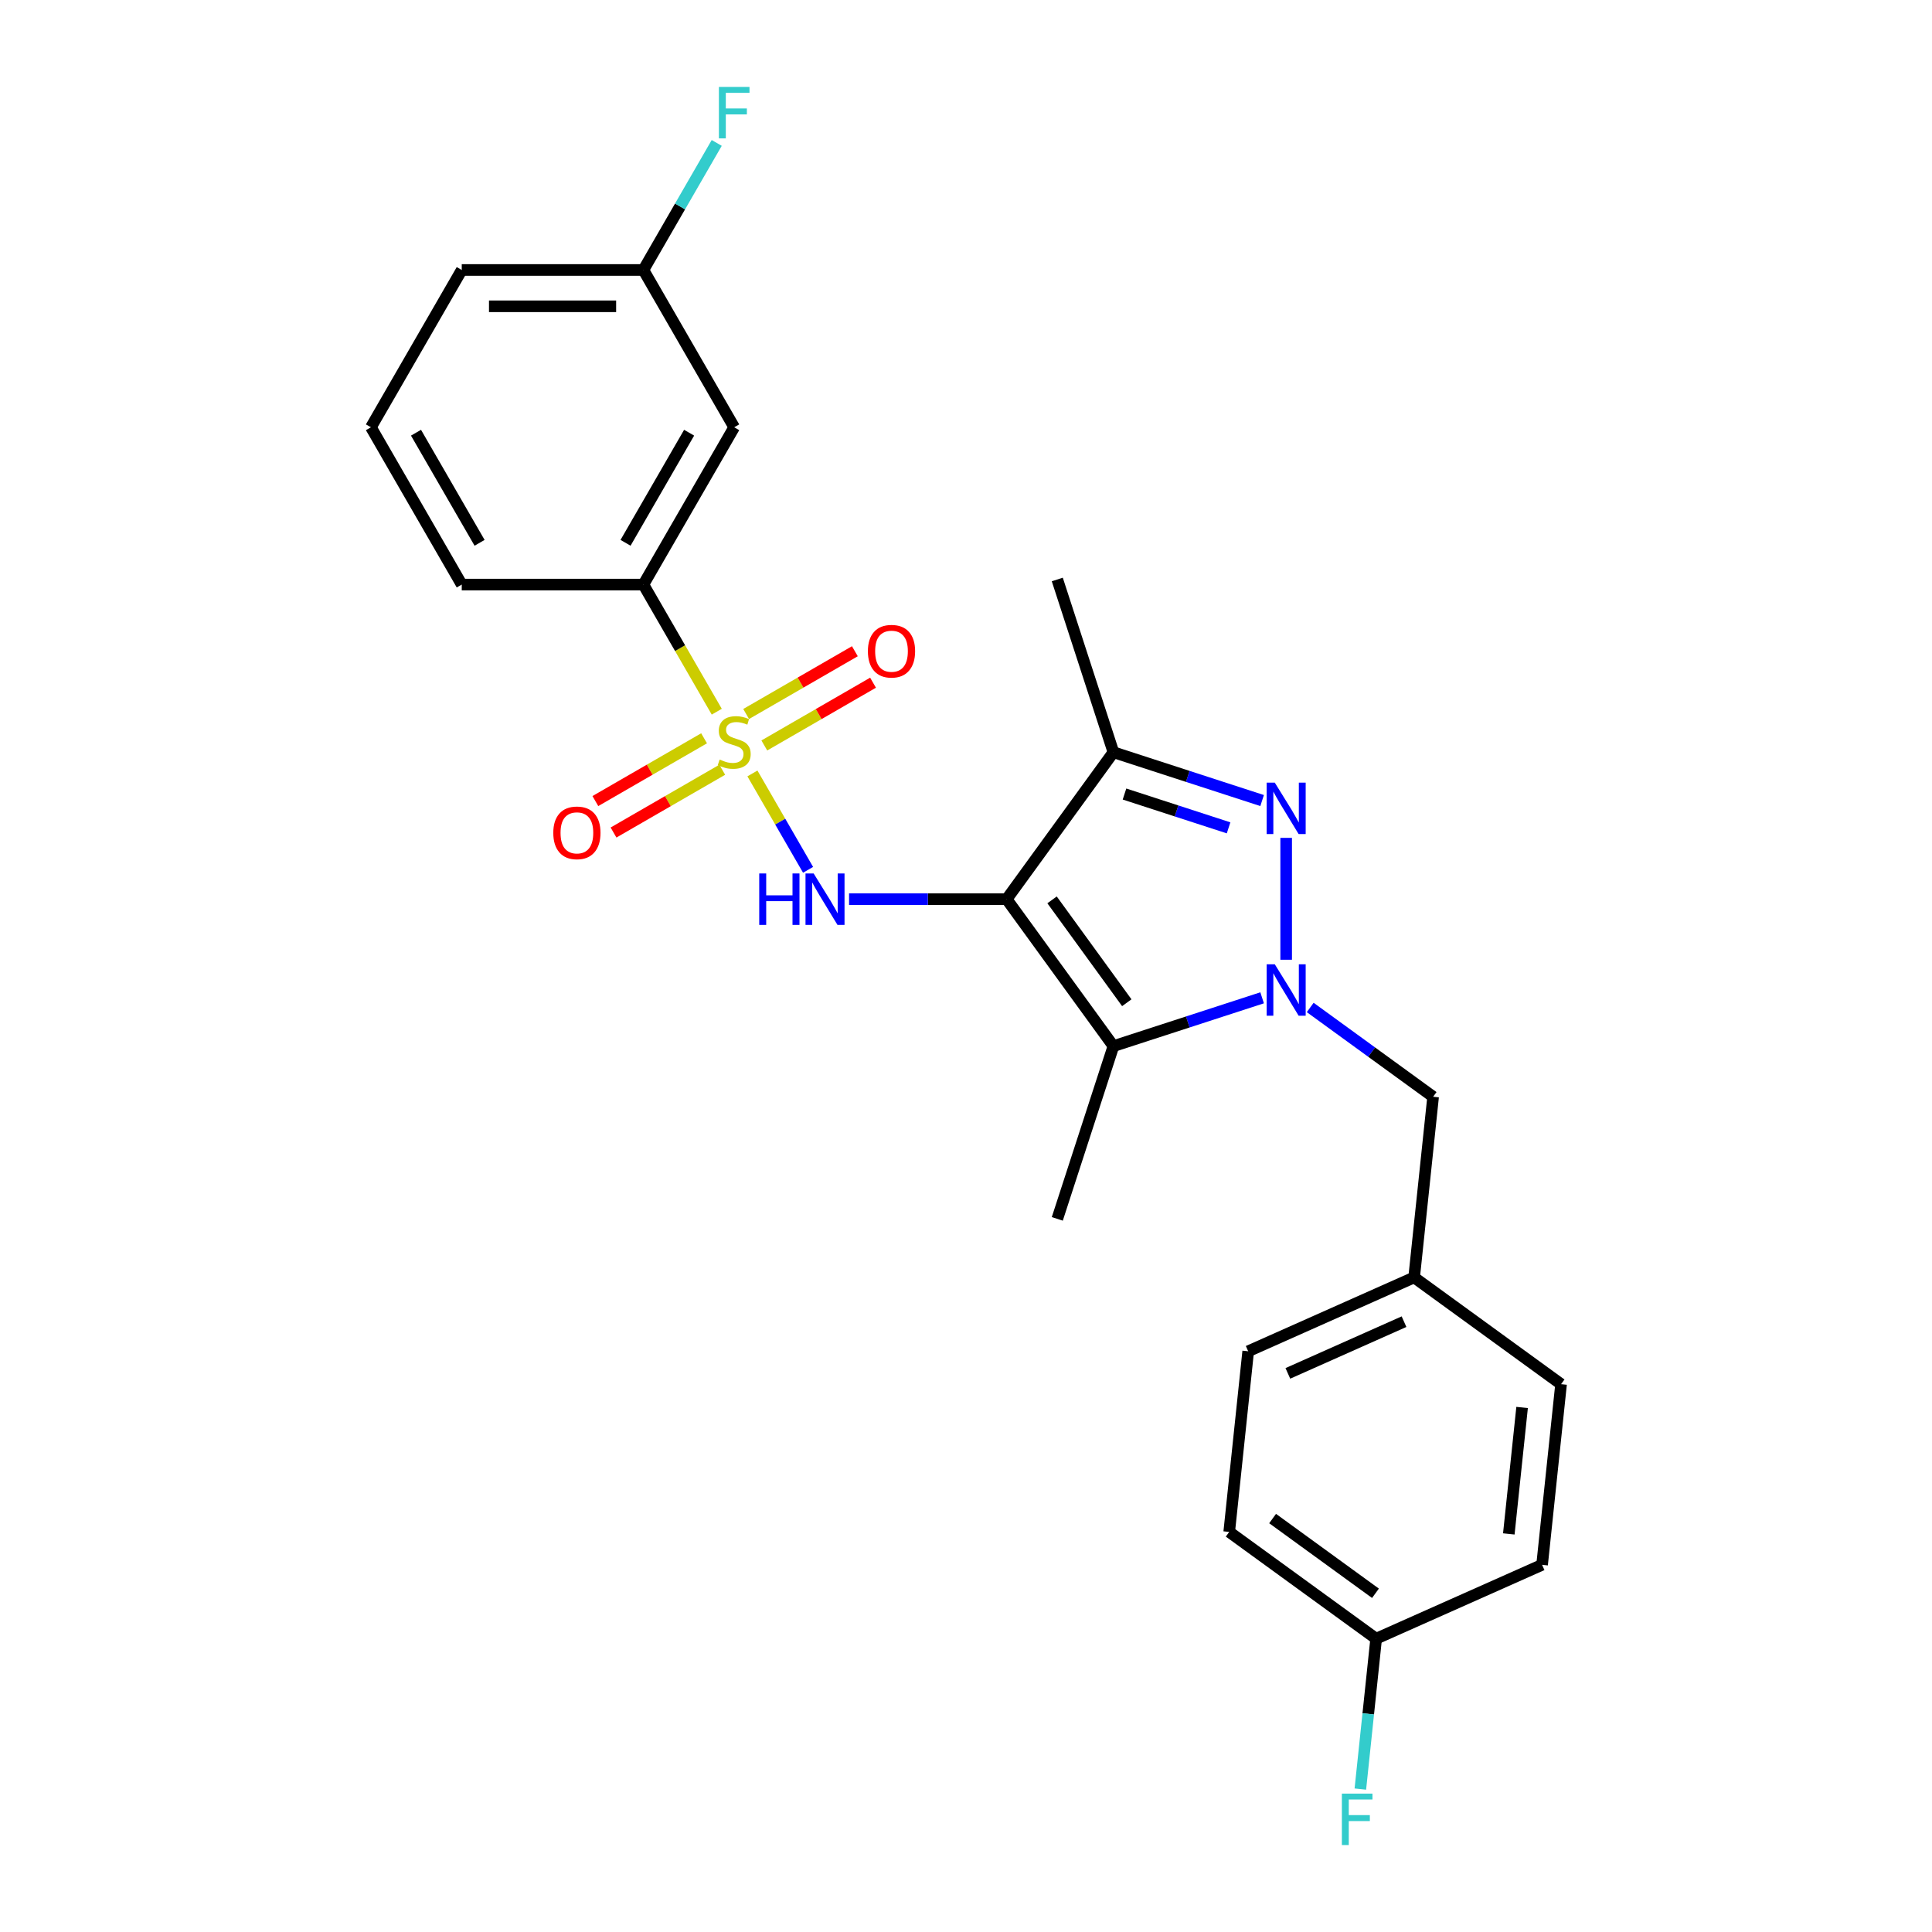 <?xml version='1.0' encoding='iso-8859-1'?>
<svg version='1.1' baseProfile='full'
              xmlns='http://www.w3.org/2000/svg'
                      xmlns:rdkit='http://www.rdkit.org/xml'
                      xmlns:xlink='http://www.w3.org/1999/xlink'
                  xml:space='preserve'
width='1000px' height='1000px' viewBox='0 0 1000 1000'>
<!-- END OF HEADER -->
<rect style='opacity:1.0;fill:#FFFFFF;stroke:none' width='1000' height='1000' x='0' y='0'> </rect>
<path class='bond-2' d='M 521.043,465.414 L 576.304,541.474' style='fill:none;fill-rule:evenodd;stroke:#000000;stroke-width:6px;stroke-linecap:butt;stroke-linejoin:miter;stroke-opacity:1' />
<path class='bond-2' d='M 544.544,465.771 L 583.227,519.013' style='fill:none;fill-rule:evenodd;stroke:#000000;stroke-width:6px;stroke-linecap:butt;stroke-linejoin:miter;stroke-opacity:1' />
<path class='bond-4' d='M 521.043,465.414 L 480.259,465.414' style='fill:none;fill-rule:evenodd;stroke:#000000;stroke-width:6px;stroke-linecap:butt;stroke-linejoin:miter;stroke-opacity:1' />
<path class='bond-4' d='M 480.259,465.414 L 439.476,465.414' style='fill:none;fill-rule:evenodd;stroke:#0000FF;stroke-width:6px;stroke-linecap:butt;stroke-linejoin:miter;stroke-opacity:1' />
<path class='bond-5' d='M 521.043,465.414 L 576.304,389.355' style='fill:none;fill-rule:evenodd;stroke:#000000;stroke-width:6px;stroke-linecap:butt;stroke-linejoin:miter;stroke-opacity:1' />
<path class='bond-0' d='M 389.454,400.335 L 403.856,425.279' style='fill:none;fill-rule:evenodd;stroke:#CCCC00;stroke-width:6px;stroke-linecap:butt;stroke-linejoin:miter;stroke-opacity:1' />
<path class='bond-0' d='M 403.856,425.279 L 418.257,450.223' style='fill:none;fill-rule:evenodd;stroke:#0000FF;stroke-width:6px;stroke-linecap:butt;stroke-linejoin:miter;stroke-opacity:1' />
<path class='bond-6' d='M 370.999,368.37 L 352.006,335.473' style='fill:none;fill-rule:evenodd;stroke:#CCCC00;stroke-width:6px;stroke-linecap:butt;stroke-linejoin:miter;stroke-opacity:1' />
<path class='bond-6' d='M 352.006,335.473 L 333.013,302.576' style='fill:none;fill-rule:evenodd;stroke:#000000;stroke-width:6px;stroke-linecap:butt;stroke-linejoin:miter;stroke-opacity:1' />
<path class='bond-7' d='M 364.433,382.139 L 336.296,398.384' style='fill:none;fill-rule:evenodd;stroke:#CCCC00;stroke-width:6px;stroke-linecap:butt;stroke-linejoin:miter;stroke-opacity:1' />
<path class='bond-7' d='M 336.296,398.384 L 308.158,414.629' style='fill:none;fill-rule:evenodd;stroke:#FF0000;stroke-width:6px;stroke-linecap:butt;stroke-linejoin:miter;stroke-opacity:1' />
<path class='bond-7' d='M 373.834,398.422 L 345.697,414.668' style='fill:none;fill-rule:evenodd;stroke:#CCCC00;stroke-width:6px;stroke-linecap:butt;stroke-linejoin:miter;stroke-opacity:1' />
<path class='bond-7' d='M 345.697,414.668 L 317.56,430.913' style='fill:none;fill-rule:evenodd;stroke:#FF0000;stroke-width:6px;stroke-linecap:butt;stroke-linejoin:miter;stroke-opacity:1' />
<path class='bond-8' d='M 395.608,385.851 L 423.745,369.606' style='fill:none;fill-rule:evenodd;stroke:#CCCC00;stroke-width:6px;stroke-linecap:butt;stroke-linejoin:miter;stroke-opacity:1' />
<path class='bond-8' d='M 423.745,369.606 L 451.883,353.361' style='fill:none;fill-rule:evenodd;stroke:#FF0000;stroke-width:6px;stroke-linecap:butt;stroke-linejoin:miter;stroke-opacity:1' />
<path class='bond-8' d='M 386.207,369.567 L 414.344,353.322' style='fill:none;fill-rule:evenodd;stroke:#CCCC00;stroke-width:6px;stroke-linecap:butt;stroke-linejoin:miter;stroke-opacity:1' />
<path class='bond-8' d='M 414.344,353.322 L 442.481,337.077' style='fill:none;fill-rule:evenodd;stroke:#FF0000;stroke-width:6px;stroke-linecap:butt;stroke-linejoin:miter;stroke-opacity:1' />
<path class='bond-1' d='M 653.27,516.466 L 614.787,528.97' style='fill:none;fill-rule:evenodd;stroke:#0000FF;stroke-width:6px;stroke-linecap:butt;stroke-linejoin:miter;stroke-opacity:1' />
<path class='bond-1' d='M 614.787,528.97 L 576.304,541.474' style='fill:none;fill-rule:evenodd;stroke:#000000;stroke-width:6px;stroke-linecap:butt;stroke-linejoin:miter;stroke-opacity:1' />
<path class='bond-9' d='M 678.165,521.466 L 709.971,544.574' style='fill:none;fill-rule:evenodd;stroke:#0000FF;stroke-width:6px;stroke-linecap:butt;stroke-linejoin:miter;stroke-opacity:1' />
<path class='bond-9' d='M 709.971,544.574 L 741.777,567.683' style='fill:none;fill-rule:evenodd;stroke:#000000;stroke-width:6px;stroke-linecap:butt;stroke-linejoin:miter;stroke-opacity:1' />
<path class='bond-25' d='M 665.717,496.759 L 665.717,433.678' style='fill:none;fill-rule:evenodd;stroke:#0000FF;stroke-width:6px;stroke-linecap:butt;stroke-linejoin:miter;stroke-opacity:1' />
<path class='bond-13' d='M 576.304,541.474 L 547.251,630.888' style='fill:none;fill-rule:evenodd;stroke:#000000;stroke-width:6px;stroke-linecap:butt;stroke-linejoin:miter;stroke-opacity:1' />
<path class='bond-3' d='M 653.27,414.362 L 614.787,401.859' style='fill:none;fill-rule:evenodd;stroke:#0000FF;stroke-width:6px;stroke-linecap:butt;stroke-linejoin:miter;stroke-opacity:1' />
<path class='bond-3' d='M 614.787,401.859 L 576.304,389.355' style='fill:none;fill-rule:evenodd;stroke:#000000;stroke-width:6px;stroke-linecap:butt;stroke-linejoin:miter;stroke-opacity:1' />
<path class='bond-3' d='M 635.914,428.494 L 608.976,419.741' style='fill:none;fill-rule:evenodd;stroke:#0000FF;stroke-width:6px;stroke-linecap:butt;stroke-linejoin:miter;stroke-opacity:1' />
<path class='bond-3' d='M 608.976,419.741 L 582.038,410.989' style='fill:none;fill-rule:evenodd;stroke:#000000;stroke-width:6px;stroke-linecap:butt;stroke-linejoin:miter;stroke-opacity:1' />
<path class='bond-15' d='M 576.304,389.355 L 547.251,299.941' style='fill:none;fill-rule:evenodd;stroke:#000000;stroke-width:6px;stroke-linecap:butt;stroke-linejoin:miter;stroke-opacity:1' />
<path class='bond-10' d='M 333.013,302.576 L 380.02,221.156' style='fill:none;fill-rule:evenodd;stroke:#000000;stroke-width:6px;stroke-linecap:butt;stroke-linejoin:miter;stroke-opacity:1' />
<path class='bond-10' d='M 323.78,280.961 L 356.685,223.968' style='fill:none;fill-rule:evenodd;stroke:#000000;stroke-width:6px;stroke-linecap:butt;stroke-linejoin:miter;stroke-opacity:1' />
<path class='bond-22' d='M 333.013,302.576 L 238.998,302.576' style='fill:none;fill-rule:evenodd;stroke:#000000;stroke-width:6px;stroke-linecap:butt;stroke-linejoin:miter;stroke-opacity:1' />
<path class='bond-12' d='M 741.777,567.683 L 731.95,661.183' style='fill:none;fill-rule:evenodd;stroke:#000000;stroke-width:6px;stroke-linecap:butt;stroke-linejoin:miter;stroke-opacity:1' />
<path class='bond-11' d='M 380.02,221.156 L 333.013,139.737' style='fill:none;fill-rule:evenodd;stroke:#000000;stroke-width:6px;stroke-linecap:butt;stroke-linejoin:miter;stroke-opacity:1' />
<path class='bond-16' d='M 333.013,139.737 L 351.995,106.858' style='fill:none;fill-rule:evenodd;stroke:#000000;stroke-width:6px;stroke-linecap:butt;stroke-linejoin:miter;stroke-opacity:1' />
<path class='bond-16' d='M 351.995,106.858 L 370.977,73.98' style='fill:none;fill-rule:evenodd;stroke:#33CCCC;stroke-width:6px;stroke-linecap:butt;stroke-linejoin:miter;stroke-opacity:1' />
<path class='bond-26' d='M 333.013,139.737 L 238.998,139.737' style='fill:none;fill-rule:evenodd;stroke:#000000;stroke-width:6px;stroke-linecap:butt;stroke-linejoin:miter;stroke-opacity:1' />
<path class='bond-26' d='M 318.911,158.54 L 253.1,158.54' style='fill:none;fill-rule:evenodd;stroke:#000000;stroke-width:6px;stroke-linecap:butt;stroke-linejoin:miter;stroke-opacity:1' />
<path class='bond-18' d='M 731.95,661.183 L 808.01,716.443' style='fill:none;fill-rule:evenodd;stroke:#000000;stroke-width:6px;stroke-linecap:butt;stroke-linejoin:miter;stroke-opacity:1' />
<path class='bond-19' d='M 731.95,661.183 L 646.063,699.422' style='fill:none;fill-rule:evenodd;stroke:#000000;stroke-width:6px;stroke-linecap:butt;stroke-linejoin:miter;stroke-opacity:1' />
<path class='bond-19' d='M 726.715,684.096 L 666.594,710.864' style='fill:none;fill-rule:evenodd;stroke:#000000;stroke-width:6px;stroke-linecap:butt;stroke-linejoin:miter;stroke-opacity:1' />
<path class='bond-14' d='M 712.295,848.183 L 636.236,792.922' style='fill:none;fill-rule:evenodd;stroke:#000000;stroke-width:6px;stroke-linecap:butt;stroke-linejoin:miter;stroke-opacity:1' />
<path class='bond-14' d='M 711.939,824.682 L 658.697,785.999' style='fill:none;fill-rule:evenodd;stroke:#000000;stroke-width:6px;stroke-linecap:butt;stroke-linejoin:miter;stroke-opacity:1' />
<path class='bond-17' d='M 712.295,848.183 L 708.205,887.101' style='fill:none;fill-rule:evenodd;stroke:#000000;stroke-width:6px;stroke-linecap:butt;stroke-linejoin:miter;stroke-opacity:1' />
<path class='bond-17' d='M 708.205,887.101 L 704.114,926.02' style='fill:none;fill-rule:evenodd;stroke:#33CCCC;stroke-width:6px;stroke-linecap:butt;stroke-linejoin:miter;stroke-opacity:1' />
<path class='bond-27' d='M 712.295,848.183 L 798.182,809.943' style='fill:none;fill-rule:evenodd;stroke:#000000;stroke-width:6px;stroke-linecap:butt;stroke-linejoin:miter;stroke-opacity:1' />
<path class='bond-21' d='M 808.01,716.443 L 798.182,809.943' style='fill:none;fill-rule:evenodd;stroke:#000000;stroke-width:6px;stroke-linecap:butt;stroke-linejoin:miter;stroke-opacity:1' />
<path class='bond-21' d='M 787.836,728.503 L 780.957,793.953' style='fill:none;fill-rule:evenodd;stroke:#000000;stroke-width:6px;stroke-linecap:butt;stroke-linejoin:miter;stroke-opacity:1' />
<path class='bond-20' d='M 646.063,699.422 L 636.236,792.922' style='fill:none;fill-rule:evenodd;stroke:#000000;stroke-width:6px;stroke-linecap:butt;stroke-linejoin:miter;stroke-opacity:1' />
<path class='bond-23' d='M 238.998,302.576 L 191.99,221.156' style='fill:none;fill-rule:evenodd;stroke:#000000;stroke-width:6px;stroke-linecap:butt;stroke-linejoin:miter;stroke-opacity:1' />
<path class='bond-23' d='M 248.231,280.961 L 215.325,223.968' style='fill:none;fill-rule:evenodd;stroke:#000000;stroke-width:6px;stroke-linecap:butt;stroke-linejoin:miter;stroke-opacity:1' />
<path class='bond-24' d='M 191.99,221.156 L 238.998,139.737' style='fill:none;fill-rule:evenodd;stroke:#000000;stroke-width:6px;stroke-linecap:butt;stroke-linejoin:miter;stroke-opacity:1' />
<path  class='atom-1' d='M 372.499 393.133
Q 372.8 393.246, 374.041 393.773
Q 375.282 394.299, 376.636 394.637
Q 378.027 394.938, 379.381 394.938
Q 381.901 394.938, 383.367 393.735
Q 384.834 392.494, 384.834 390.35
Q 384.834 388.884, 384.082 387.981
Q 383.367 387.079, 382.239 386.59
Q 381.111 386.101, 379.231 385.537
Q 376.862 384.822, 375.433 384.145
Q 374.041 383.468, 373.026 382.039
Q 372.048 380.61, 372.048 378.204
Q 372.048 374.857, 374.304 372.788
Q 376.598 370.72, 381.111 370.72
Q 384.195 370.72, 387.692 372.187
L 386.827 375.082
Q 383.631 373.766, 381.224 373.766
Q 378.629 373.766, 377.2 374.857
Q 375.771 375.91, 375.809 377.752
Q 375.809 379.181, 376.523 380.046
Q 377.275 380.911, 378.328 381.4
Q 379.419 381.889, 381.224 382.453
Q 383.631 383.205, 385.06 383.957
Q 386.489 384.709, 387.504 386.251
Q 388.557 387.756, 388.557 390.35
Q 388.557 394.036, 386.075 396.029
Q 383.631 397.984, 379.532 397.984
Q 377.162 397.984, 375.357 397.458
Q 373.59 396.969, 371.484 396.104
L 372.499 393.133
' fill='#CCCC00'/>
<path  class='atom-2' d='M 659.832 499.109
L 668.557 513.212
Q 669.422 514.603, 670.813 517.123
Q 672.204 519.642, 672.28 519.793
L 672.28 499.109
L 675.815 499.109
L 675.815 525.734
L 672.167 525.734
L 662.803 510.316
Q 661.712 508.511, 660.547 506.443
Q 659.418 504.374, 659.08 503.735
L 659.08 525.734
L 655.62 525.734
L 655.62 499.109
L 659.832 499.109
' fill='#0000FF'/>
<path  class='atom-4' d='M 659.832 405.094
L 668.557 419.197
Q 669.422 420.588, 670.813 423.108
Q 672.204 425.627, 672.28 425.778
L 672.28 405.094
L 675.815 405.094
L 675.815 431.719
L 672.167 431.719
L 662.803 416.301
Q 661.712 414.496, 660.547 412.428
Q 659.418 410.359, 659.08 409.72
L 659.08 431.719
L 655.62 431.719
L 655.62 405.094
L 659.832 405.094
' fill='#0000FF'/>
<path  class='atom-5' d='M 392.976 452.102
L 396.586 452.102
L 396.586 463.421
L 410.199 463.421
L 410.199 452.102
L 413.809 452.102
L 413.809 478.727
L 410.199 478.727
L 410.199 466.43
L 396.586 466.43
L 396.586 478.727
L 392.976 478.727
L 392.976 452.102
' fill='#0000FF'/>
<path  class='atom-5' d='M 421.143 452.102
L 429.867 466.204
Q 430.732 467.596, 432.124 470.115
Q 433.515 472.635, 433.59 472.785
L 433.59 452.102
L 437.125 452.102
L 437.125 478.727
L 433.477 478.727
L 424.114 463.308
Q 423.023 461.503, 421.857 459.435
Q 420.729 457.367, 420.391 456.727
L 420.391 478.727
L 416.931 478.727
L 416.931 452.102
L 421.143 452.102
' fill='#0000FF'/>
<path  class='atom-8' d='M 286.379 431.078
Q 286.379 424.685, 289.538 421.112
Q 292.697 417.54, 298.601 417.54
Q 304.505 417.54, 307.664 421.112
Q 310.823 424.685, 310.823 431.078
Q 310.823 437.546, 307.626 441.231
Q 304.43 444.879, 298.601 444.879
Q 292.734 444.879, 289.538 441.231
Q 286.379 437.584, 286.379 431.078
M 298.601 441.871
Q 302.662 441.871, 304.844 439.163
Q 307.062 436.418, 307.062 431.078
Q 307.062 425.85, 304.844 423.218
Q 302.662 420.548, 298.601 420.548
Q 294.54 420.548, 292.321 423.18
Q 290.14 425.813, 290.14 431.078
Q 290.14 436.455, 292.321 439.163
Q 294.54 441.871, 298.601 441.871
' fill='#FF0000'/>
<path  class='atom-9' d='M 449.218 337.063
Q 449.218 330.67, 452.377 327.097
Q 455.536 323.524, 461.44 323.524
Q 467.344 323.524, 470.503 327.097
Q 473.662 330.67, 473.662 337.063
Q 473.662 343.531, 470.465 347.216
Q 467.269 350.864, 461.44 350.864
Q 455.573 350.864, 452.377 347.216
Q 449.218 343.568, 449.218 337.063
M 461.44 347.856
Q 465.501 347.856, 467.682 345.148
Q 469.901 342.403, 469.901 337.063
Q 469.901 331.835, 467.682 329.203
Q 465.501 326.533, 461.44 326.533
Q 457.378 326.533, 455.16 329.165
Q 452.979 331.798, 452.979 337.063
Q 452.979 342.44, 455.16 345.148
Q 457.378 347.856, 461.44 347.856
' fill='#FF0000'/>
<path  class='atom-17' d='M 372.104 45.005
L 387.937 45.005
L 387.937 48.051
L 375.677 48.051
L 375.677 56.136
L 386.583 56.136
L 386.583 59.22
L 375.677 59.22
L 375.677 71.63
L 372.104 71.63
L 372.104 45.005
' fill='#33CCCC'/>
<path  class='atom-18' d='M 694.552 928.37
L 710.384 928.37
L 710.384 931.416
L 698.125 931.416
L 698.125 939.502
L 709.03 939.502
L 709.03 942.585
L 698.125 942.585
L 698.125 954.995
L 694.552 954.995
L 694.552 928.37
' fill='#33CCCC'/>
</svg>

